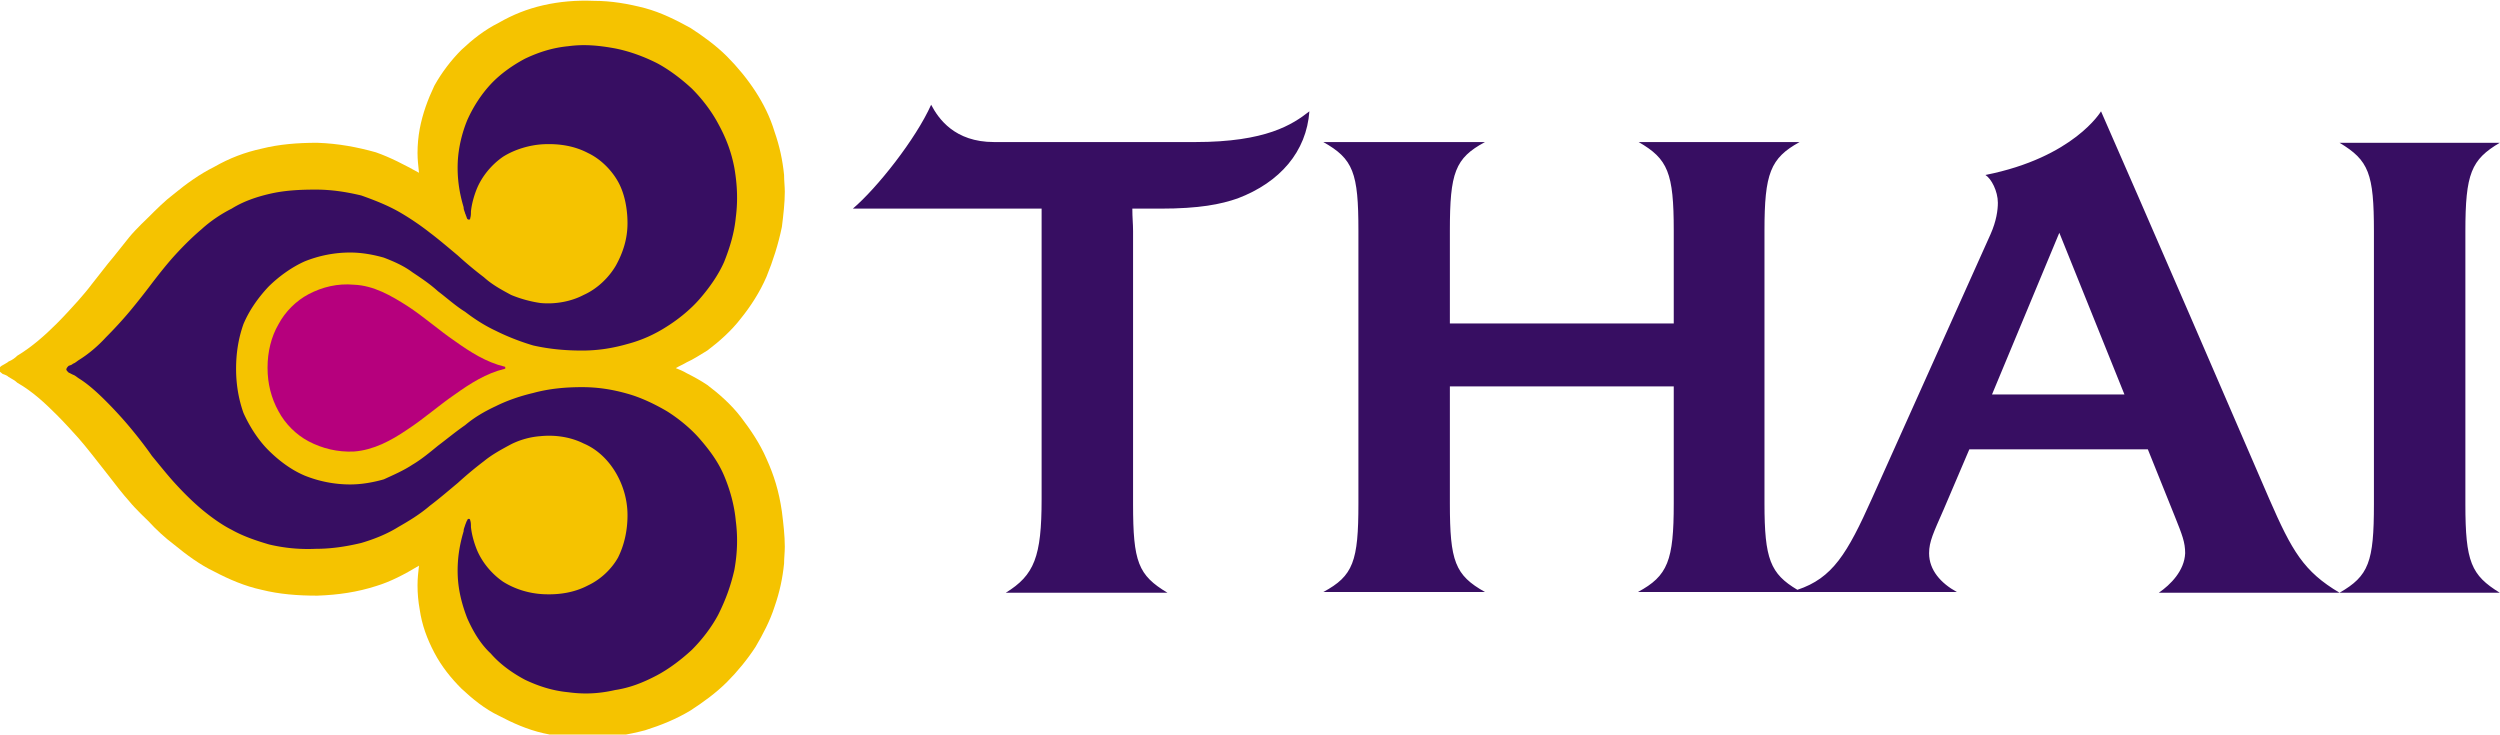 <svg xmlns="http://www.w3.org/2000/svg" xml:space="preserve" x="0px" y="0px" style="enable-background:new 0 0 341.7 100.4" viewBox="0 0 341.7 100.4"><path fill="#F5C300" d="M104.768 62.715c-.9-2.1-2.2-4-3.5-5.7s-3-3.2-4.6-4.4c-.9-.6-1.8-1.1-2.8-1.6-.5-.3-1-.5-1.5-.7.5-.3 1-.5 1.5-.8.9-.4 1.8-1 2.8-1.6 1.6-1.2 3.3-2.7 4.6-4.4 1.3-1.6 2.6-3.6 3.5-5.7.9-2.2 1.6-4.4 2.1-6.8.2-1.6.4-3.3.4-4.8 0-.7-.1-1.5-.1-2.3-.2-2-.6-3.9-1.3-5.9-.6-2-1.5-3.8-2.6-5.5-1.1-1.7-2.5-3.4-3.9-4.8-1.5-1.5-3.3-2.8-5-3.9-2-1.1-4-2.1-6.2-2.7-2.3-.6-4.6-1-7-1-2.4-.1-4.7.1-6.9.6s-4.2 1.3-6.1 2.4c-2 1-3.6 2.3-5.1 3.7-1.4 1.4-2.7 3.1-3.7 4.9-.9 1.9-1.6 3.8-2 5.9-.2 1.1-.3 2.2-.3 3.3 0 .9.1 1.7.2 2.7-2-1.1-3.9-2.1-5.9-2.8-2.5-.7-5.1-1.2-8-1.3-2.7 0-5.2.2-7.6.8-2.3.5-4.4 1.3-6.5 2.5-2 1-3.8 2.3-5.5 3.7-1.2.9-2.4 2.1-3.5 3.2 0 0-1.7 1.6-2.6 2.7-.9 1.1-1.8 2.3-2.9 3.6l-2.2 2.8c-.6.8-1.2 1.5-1.9 2.3-.9 1-1.9 2.1-2.9 3.1-1.6 1.6-3.4 3.2-5.4 4.4-.3.3-.7.6-1.2.8-.2.2-.5.3-.8.5-.2.1-.5.3-.5.6s.3.4.5.6c.3.1.6.2.8.4.5.3.9.5 1.2.8 2.1 1.2 3.8 2.8 5.4 4.4 1 1 2 2.1 2.9 3.1.6.7 1.2 1.4 1.9 2.3l2.2 2.8c1 1.3 2 2.6 2.9 3.6.8 1 2.6 2.7 2.6 2.7 1.1 1.2 2.3 2.3 3.5 3.2 1.7 1.4 3.6 2.8 5.5 3.7 2.1 1.1 4.2 2 6.5 2.5 2.4.6 4.9.8 7.6.8 2.9-.1 5.5-.5 8-1.3 2-.6 3.9-1.6 5.9-2.8-.1.9-.2 1.7-.2 2.7 0 1.1.1 2.2.3 3.3.3 2.1 1 4 2 5.9 1 1.9 2.3 3.5 3.7 4.9 1.5 1.4 3.2 2.8 5.1 3.7 1.9 1 3.9 1.9 6.1 2.4s4.5.7 6.9.6c2.4 0 4.7-.4 7-1 2.2-.7 4.2-1.5 6.2-2.7 1.7-1.1 3.5-2.4 5-3.9 1.4-1.4 2.8-3.1 3.9-4.8 1-1.7 2-3.6 2.6-5.5.7-2 1.1-3.9 1.3-5.9 0-.7.1-1.5.1-2.3 0-1.5-.2-3.2-.4-4.8-.4-2.8-1.1-5-2.1-7.2"/><path fill="#370E62" d="M98.968 65.015c-.8-1.9-2-3.5-3.3-5-1.2-1.4-2.9-2.8-4.5-3.8-1.7-1-3.6-1.9-5.4-2.4-2.1-.6-4.1-.9-6.2-.9-2.3 0-4.5.2-6.7.8-1.7.4-3.5 1-5.1 1.8-1.5.7-2.9 1.5-4.2 2.6-1.3.9-2.5 1.9-3.7 2.8-1.1.9-2.3 1.9-3.5 2.6-1.2.8-2.6 1.4-3.9 2-1.4.4-3 .7-4.6.7-2.1 0-4.2-.4-6.2-1.2-1.9-.8-3.6-2.1-5-3.5s-2.6-3.3-3.4-5.1c-.7-2-1-4-1-6 0-2.1.3-4.1 1-6.1.8-1.9 2-3.6 3.4-5.1 1.4-1.4 3.2-2.7 5-3.5 2-.8 4.1-1.2 6.2-1.2 1.6 0 3.2.3 4.6.7 1.3.5 2.7 1.1 3.9 2 1.2.8 2.4 1.6 3.5 2.6 1.2.9 2.4 2 3.7 2.8 1.3 1 2.7 1.9 4.2 2.6 1.6.8 3.4 1.5 5.1 2 2.2.5 4.4.7 6.7.7 2.1 0 4.1-.3 6.2-.9 1.9-.5 3.7-1.3 5.4-2.4 1.6-1 3.3-2.4 4.5-3.8 1.3-1.5 2.5-3.2 3.3-5 .8-2 1.4-4 1.6-6.1.3-2.3.2-4.5-.2-6.8-.4-2.1-1.1-4-2.2-6-.9-1.7-2.2-3.4-3.6-4.8-1.4-1.3-3.1-2.6-4.8-3.5-1.8-.9-3.7-1.6-5.7-2-2.2-.4-4.2-.6-6.4-.3-2.1.2-4 .8-5.9 1.7-1.7.9-3.4 2.1-4.7 3.5-1.3 1.4-2.4 3.1-3.2 4.9-.7 1.7-1.2 3.7-1.3 5.7-.1 2.2.2 4.2.8 6.2 0 .3.1.5.2.8 0 .1.1.2.1.3.1.2.1.3.2.5 0 0 .1.1.2.1.2 0 .2-.1.2-.2.1-.3.1-.6.1-.9.1-1 .4-2.1.8-3.1.7-1.7 2-3.3 3.6-4.4 1.6-1 3.6-1.6 5.5-1.7 2.1-.1 4.2.2 6.1 1.2 1.7.8 3.2 2.3 4.1 3.9.9 1.6 1.3 3.7 1.3 5.7 0 2.1-.6 4-1.6 5.8-1 1.7-2.6 3.2-4.4 4-1.7.9-3.9 1.3-5.9 1.1-1.4-.2-2.8-.6-4-1.1-1.3-.7-2.6-1.4-3.7-2.4a52 52 0 0 1-3.6-3c-1.2-1-2.6-2.2-3.8-3.1-1.4-1.1-2.9-2.1-4.3-2.9-1.6-.9-3.4-1.6-5.1-2.2-2.1-.5-4.1-.8-6.2-.8-2.2 0-4.3.1-6.4.6-1.7.4-3.5 1-5.1 2-1.4.7-2.9 1.7-4.1 2.8-1.3 1.1-2.5 2.3-3.6 3.5-1.1 1.2-2.2 2.6-3.2 3.9-.9 1.2-2 2.6-3 3.8s-2.2 2.5-3.3 3.6c-1.1 1.2-2.4 2.3-3.7 3.1-.3.2-.5.4-.8.5-.2.2-.4.2-.6.3-.1.1-.3.3-.3.5 0 .1.2.3.3.4l.6.3c.3.1.5.3.8.5 1.3.8 2.6 2 3.7 3.1s2.3 2.4 3.3 3.6c1 1.2 2.1 2.6 3 3.9 1 1.2 2.1 2.6 3.2 3.8 1.1 1.2 2.3 2.4 3.6 3.5 1.2 1 2.7 2.1 4.1 2.8 1.6.9 3.4 1.5 5.1 2 2.1.5 4.2.7 6.4.6 2.1 0 4.1-.3 6.2-.8 1.7-.5 3.5-1.2 5.1-2.2 1.4-.8 2.9-1.7 4.3-2.9 1.2-.9 2.6-2.1 3.8-3.1a52 52 0 0 1 3.6-3c1.1-.9 2.4-1.6 3.7-2.3 1.2-.6 2.6-1 4-1.1 2-.2 4.1.1 5.9 1 1.9.8 3.4 2.3 4.4 4s1.6 3.7 1.6 5.8c0 2-.4 4-1.3 5.8-.9 1.6-2.4 3-4.1 3.8-1.9 1-4 1.3-6.1 1.2-2-.1-3.9-.7-5.5-1.7-1.6-1.1-2.9-2.7-3.6-4.4-.4-1-.7-2.1-.8-3.1 0-.3 0-.6-.1-.9 0 0 0-.2-.2-.2-.1 0-.2.1-.2.2-.1.1-.1.2-.2.4 0 .1-.1.2-.1.3-.1.3-.2.5-.2.8-.6 2-.9 4-.8 6.2.1 2 .6 3.9 1.3 5.7.8 1.8 1.8 3.5 3.2 4.8 1.3 1.5 3 2.7 4.7 3.6 1.9.9 3.8 1.5 5.9 1.7 2.2.3 4.2.2 6.4-.3 2-.3 3.8-1 5.7-2 1.7-.9 3.4-2.2 4.8-3.5 1.4-1.4 2.7-3.1 3.6-4.8 1-2 1.7-3.9 2.2-6.1.4-2.2.5-4.4.2-6.7-.2-2.2-.8-4.3-1.6-6.2"/><path fill="#B6007D" d="M69.068 50.315c0-.1 0-.2-.1-.2-2.5-.6-4.7-2-6.8-3.5-2.2-1.5-4.2-3.3-6.5-4.8-2.2-1.4-4.6-2.8-7.3-2.9-2.2-.2-4.3.3-6.2 1.3-1.7.9-3.2 2.4-4.1 4.1-1 1.7-1.5 3.8-1.5 5.9v.1c0 2.1.5 4.1 1.5 5.9.9 1.7 2.4 3.2 4.1 4.1 1.9 1 4 1.5 6.2 1.4 2.7-.2 5.1-1.5 7.3-3 2.3-1.5 4.3-3.3 6.5-4.8 2.1-1.5 4.3-2.9 6.8-3.5.1 0 .1-.1.1-.1"/><path fill="#370E62" d="M295.068 81.015h24.7c-4.9-2.9-6.5-5.7-9.6-12.8-17-39.4-23-53-23-53s-3.7 6.3-15.8 8.7c.8.5 1.7 2.2 1.7 3.8 0 1-.2 2.5-1 4.3l-16.2 36.1c-3.4 7.6-5.4 10.9-10.2 12.5-3.7-2.2-4.5-4.2-4.5-11.8v-37.3c0-7.8.8-9.9 4.8-12.1h-22c4 2.3 4.8 4.2 4.8 12.1v12.7h-30.6v-12.7c0-7.9.7-9.9 4.8-12.1h-22.1c4.1 2.3 4.8 4.2 4.8 12.1v37.3c0 7.9-.7 9.9-4.8 12.1h22.1c-4.1-2.3-4.8-4.2-4.8-12.1v-16h30.6v16c0 7.8-.8 9.9-4.9 12.1h43.6c-2.2-1.2-3.8-3-3.8-5.3 0-1.6.6-2.8 2-6l3.5-8.2h24.4l3.7 9.2c1 2.5 1.4 3.5 1.4 5-.1 2.4-2 4.3-3.6 5.4zm-22.8-27.1 9.2-22.1 8.9 22.1h-18.1M336.968 68.915v-37.3c0-7.9.8-9.8 4.7-12.1h-21.9c4 2.4 4.7 4.2 4.7 12.1v37.3c0 7.9-.7 9.8-4.7 12.1h21.9c-3.9-2.4-4.7-4.2-4.7-12.1M178.968 15.215c-2.3 1.8-5.9 4.2-15.6 4.2h-27.5c-5.4 0-7.6-3.2-8.6-5.1-2.1 4.7-7.4 11.4-10.7 14.2h25.8v39.7c0 7.9-1 10.4-4.9 12.8h22.1c-4-2.4-4.7-4.2-4.7-12.1v-37.3c0-1.1-.1-1.8-.1-3.1h3.8c5.4 0 8.3-.6 10.6-1.4 5.8-2.2 9.4-6.4 9.8-11.9"/></svg>